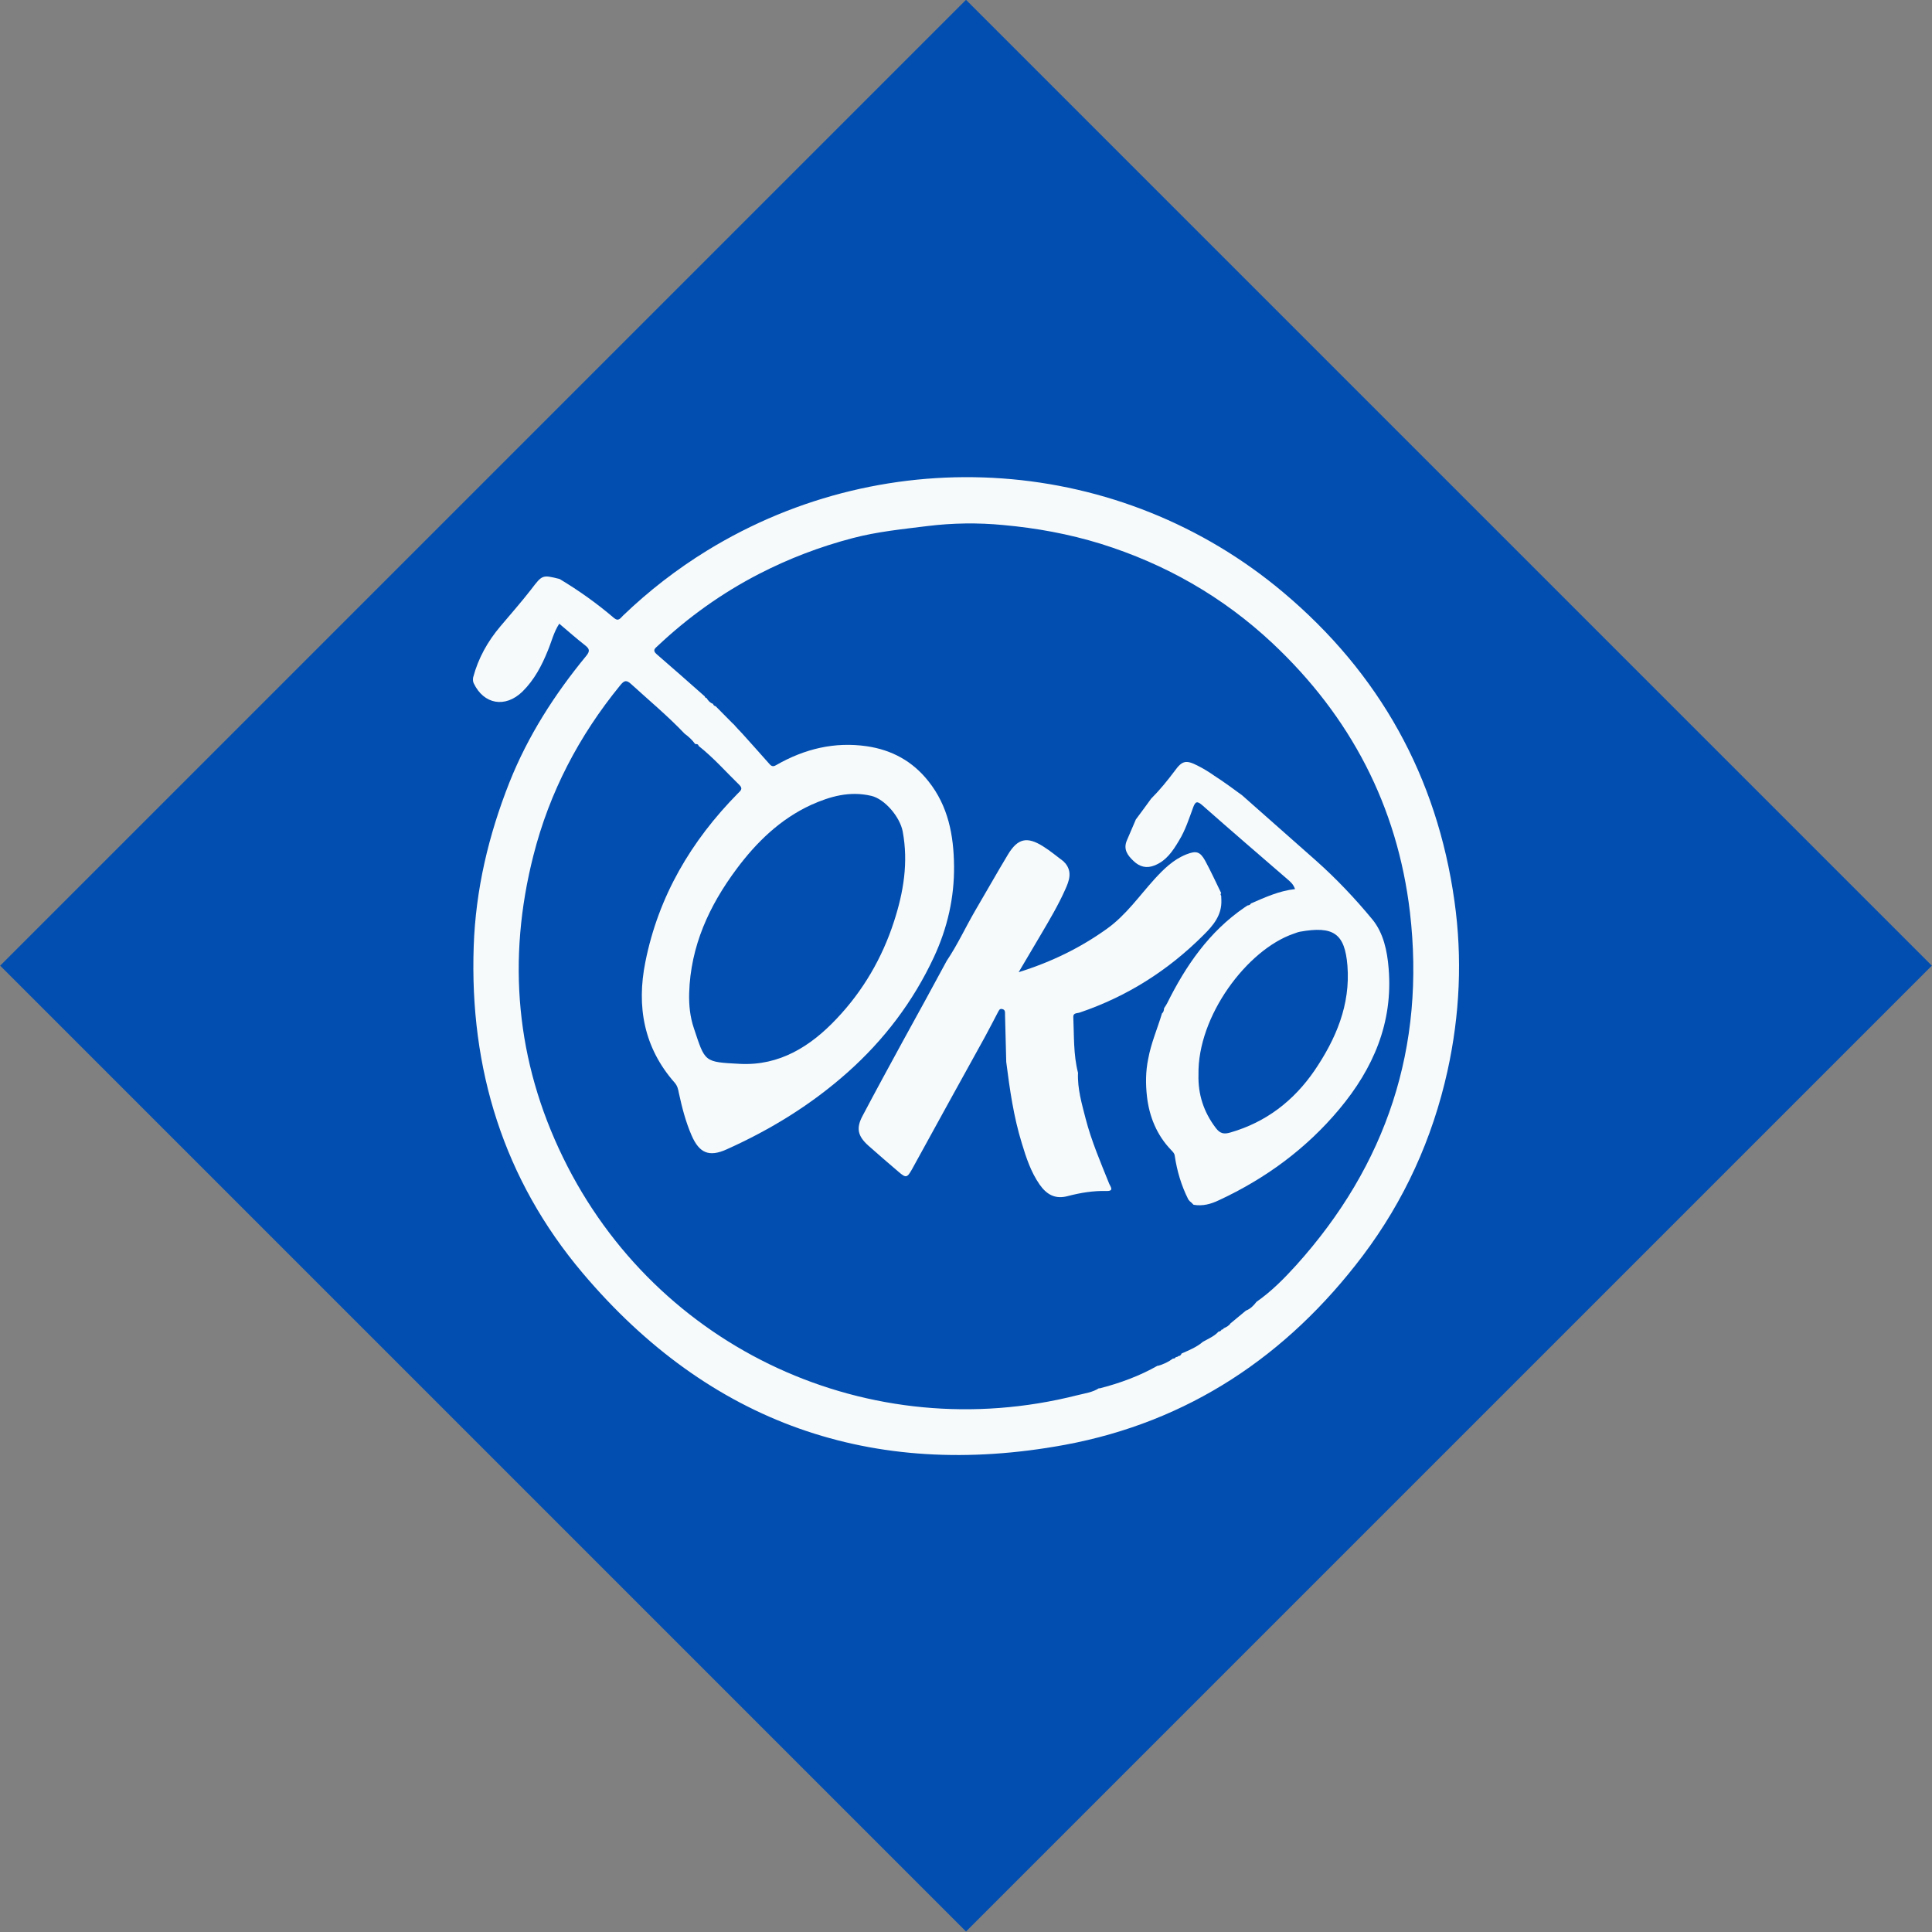 <?xml version="1.0" encoding="utf-8"?>
<!-- Generator: Adobe Illustrator 24.1.2, SVG Export Plug-In . SVG Version: 6.00 Build 0)  -->
<svg version="1.1" id="_Слой_1" xmlns="http://www.w3.org/2000/svg" xmlns:xlink="http://www.w3.org/1999/xlink" x="0px"
	 y="0px" viewBox="0 0 1106.5 1106.5" style="enable-background:new 0 0 1106.5 1106.5;" xml:space="preserve">
<rect x="0" y="0" width="1106.5" height="1106.5" fill="#808080" stroke="none"/>
<style type="text/css">
	.st0{fill:#024EB0;}
	.st1{fill:#F7FAFB;}
</style>
<rect x="162" y="162" transform="matrix(0.707 0.707 -0.707 0.707 553.258 -229.167)" class="st0" width="782.4" height="782.4"/>
<g>
	<path class="st1" d="M320.5,331.6c11,6.6,21.4,14,31.1,22.3c2.7,2.3,3.8,0,5.3-1.4c14.7-14.1,30.7-26.5,48.1-37.2
		c103.9-63.7,236.9-54.4,330,24c55,46.3,88,105.4,98,176.8c4.6,32.6,3.1,65.1-4,97.3c-8.6,38.8-24.7,74.2-48.6,105.9
		c-43.3,57.3-99.9,95.1-170.6,108.2c-110.3,20.3-203.5-12.5-276.1-98.4c-45.3-53.6-64.8-117-62.4-187c1.1-32.6,8.5-63.8,20.5-94.1
		c10.6-26.6,25.8-50.3,43.9-72.3c2.3-2.8,2-4.1-0.7-6.2c-5-3.9-9.7-8.1-14.7-12.3c-3.2,4.9-4.4,10.3-6.5,15.3
		c-3.5,8.7-7.8,16.9-14.6,23.6c-9.8,9.5-22.1,7.4-27.9-4.8c-0.5-1-0.5-2.4-0.3-3.4c2.9-10.9,8.3-20.6,15.6-29.2
		c5.9-7,11.9-13.8,17.5-21C310.6,329.2,310.5,329.1,320.5,331.6C320.6,331.6,320.5,331.6,320.5,331.6z M673.5,777.2
		c0.6,0,1.2-0.1,1.4-0.8l-0.1,0.3c1-0.1,1.6-0.6,1.9-1.5c4.3-1.9,8.6-3.6,12.2-6.7c0.4-0.2,0.7-0.4,1.1-0.6l0.2-0.1
		c2.7-1.5,5.6-2.8,7.7-5.2l-0.2,0.1c0.9-0.1,1.6-0.4,2-1.3l-0.1,0.1c0.7,0,1.2-0.3,1.3-1l0,0.2c1.6-0.7,3.1-1.5,4-3l0,0.1
		c2.9-2.4,5.9-4.9,8.8-7.3l-0.1,0.1c2.6-1,4.4-2.9,6.1-5.1l-0.1,0.1c8.5-5.9,15.8-13.3,22.7-20.9c51.9-57.6,74.2-125.1,65.2-202.3
		c-7.2-60.8-34.1-112.1-78.7-154c-28.4-26.6-61.3-45.4-98.5-57c-18.2-5.6-36.8-9-55.7-10.7c-14.5-1.4-29-1.2-43.6,0.6
		c-14.4,1.8-28.7,3.2-42.7,6.9c-18.7,4.9-36.5,11.7-53.6,20.5c-21.3,11-40.6,24.8-58,41.2c-1.5,1.4-3.2,2.5-0.7,4.7
		c9.3,8,18.5,16.2,27.7,24.3l-0.1-0.2c0.1,0.7,0.5,1.1,1.2,1.1l-0.2-0.1c0.9,1.5,2,2.8,3.7,3.4l0-0.2c0.2,0.9,0.7,1.4,1.6,1.6l0,0
		c3.3,3.4,6.7,6.7,10,10.1l0-0.1c0.4,0.4,0.7,0.8,1.1,1.2c0.2,0.3,0.5,0.6,0.7,0.8c0.4,0.4,0.8,0.9,1.2,1.3c0.2,0.2,0.4,0.5,0.7,0.7
		c0.4,0.5,0.9,1,1.3,1.4c5.3,5.9,10.7,11.9,15.9,17.8c1.3,1.5,2.5,1.3,3.9,0.4c16.1-9.2,33.3-13.4,51.8-10.7
		c14.2,2.1,26.1,8.5,35.2,20c11.4,14.3,14.5,31,14.7,48.5c0.2,18.2-3.8,35.6-11.5,52.2c-11.9,25.5-28.5,47.4-49.5,66.1
		c-20.8,18.5-44.1,32.8-69.3,44.1c-10,4.5-15.6,2.1-20-8c-3.4-7.8-5.5-16-7.3-24.3c-0.4-2.1-0.8-4.1-2.4-5.9
		c-17.7-20.1-21.9-43.7-16.8-69.1c7.5-37.7,26.2-69.4,53-96.6c1.5-1.5,3.1-2.6,0.9-4.8c-7.7-7.5-14.9-15.7-23.4-22.4
		c-0.2-1.2-1.2-1-2-1.1l0.1,0.1c-1.7-2.4-3.8-4.3-6.1-6c0,0,0,0,0,0c-9.6-10.1-20.3-19-30.5-28.3c-2.9-2.7-4.1-2.2-6.4,0.6
		c-23.6,28.9-40.5,61.2-49.7,97.4c-15.2,59.7-10,117.8,17,173.1c53.6,110,175.9,166.1,294.4,136.1c4.3-1.1,8.8-1.6,12.6-4.1l0.1,0.2
		c11.7-3,23-7.1,33.5-13.1l-0.1,0.2c3.3-0.9,6.2-2.3,8.9-4.3l-0.1,0C672.4,778.3,673.1,777.8,673.5,777.2L673.5,777.2z M394.7,568.7
		c-0.2,6.9,0.5,13.7,2.7,20.2c6.5,19.5,5.7,19.3,26.3,20.4c22.8,1.2,40.6-10.1,55.4-25.8c15.1-15.9,26.1-34.7,32.9-55.7
		c5.5-16.9,8.3-33.9,5-51.6c-1.6-8.4-10.3-18.6-18-20.4c-12.4-2.9-23.6,0.3-34.5,5.2c-17.6,8.1-31.2,21.3-42.6,36.6
		C406.1,518.8,395.5,541.9,394.7,568.7z"/>
	<path class="st1" d="M542.2,550.3c6.2-9.2,10.8-19.3,16.4-28.9c6.3-10.7,12.4-21.6,18.8-32.2c5.5-9,10.8-10.2,19.8-4.6
		c4.2,2.6,8,5.8,12,8.8c0,0,0.1,0.2,0.1,0.2c0.3,0.3,0.6,0.6,0.9,0.9c4,5,2.1,10-0.1,14.9c-4,9-9,17.4-14,25.9
		c-4.1,6.9-8.1,13.7-12.7,21.5c18.9-5.9,35.4-14,50.6-24.9c10.9-7.8,18.4-18.7,27.2-28.4c5.3-5.8,10.9-11.3,18.3-14.2
		c5.6-2.2,7.8-1.6,10.7,3.6c3.3,6.1,6.2,12.4,9.2,18.6c-0.5,0.5-0.4,1,0,1.5c0,0.8,0.1,1.6,0.1,2.4c0.4,8.7-4.7,14.7-10.3,20.2
		c-20.2,20.2-43.7,35.1-70.8,44.3c-1.4,0.5-3.8,0.1-3.7,2.5c0.5,10.7,0,21.5,2.7,32c-0.4,9.1,2.2,17.8,4.4,26.4
		c3.3,12.7,8.5,24.8,13.4,37c0.6,1.6,3.2,4.4-1.4,4.3c-7.6-0.2-14.9,1-22.2,2.9c-7.3,2-12.2-0.9-16.2-6.6c-5-7.2-7.7-15.4-10.2-23.7
		c-4.7-15.2-6.9-30.8-8.9-46.5c-0.2-9.1-0.5-18.1-0.7-27.2c0-1.3,0.2-2.7-1.6-3.1c-1.6-0.4-1.9,0.9-2.5,1.9c-2.5,4.8-5,9.6-7.6,14.4
		c-6.5,11.8-13,23.5-19.5,35.3c-7.4,13.4-14.7,26.8-22.1,40.2c-2.8,5-3.5,5-7.7,1.4c-5.8-5-11.6-9.9-17.3-15
		c-6.1-5.5-7.1-10-3.2-17.2c7.6-14.4,15.4-28.7,23.2-43C525.7,580.7,534,565.5,542.2,550.3z"/>
	<path class="st1" d="M711.4,455.5c14.1,12.4,28.1,24.9,42.2,37.3c11.7,10.4,22.5,21.8,32.4,33.8c6.3,7.7,8.5,17.9,9.3,28
		c2.6,31.1-8.8,57.4-28.3,80.7c-18.9,22.6-42.2,39.7-68.9,52.1c-4.6,2.2-9.3,3.5-14.5,2.6c-0.3-0.3-0.6-0.5-0.8-0.8
		c-0.4-0.4-0.8-0.8-1.2-1.1c0,0,0.1,0.2,0.1,0.2c-0.4-0.4-0.7-0.9-1.1-1.3c-4-7.9-6.5-16.3-7.8-25.1c-0.2-1.5-1.2-2.3-2.1-3.3
		c-8.2-8.5-12.5-19.2-13.8-30.6c-0.8-7-0.8-14.4,0.7-21.5c1.6-9,5.3-17.4,7.9-26.1c1-0.8,1.1-1.9,1.2-3c0,0-0.1,0.2-0.1,0.2
		c0.6-1,1.3-1.9,1.8-2.9c10.7-21.6,24.1-41.1,44.4-55l-0.3,0.2c0.7-0.5,1.4-0.9,2.1-1.4c0,0-0.2,0.1-0.2,0.1
		c0.8-0.1,1.6-0.3,2.1-1.2c8.1-3.5,16.1-7.2,25.2-8.2c-1-2.9-2.7-4.2-4.3-5.6c-16.3-14.1-32.7-28.2-48.9-42.5
		c-2.9-2.5-3.9-2-5.1,1.2c-2.4,6.5-4.5,13.2-8.2,19.2c-3.5,5.9-7.3,11.6-14.1,14.2c-4.5,1.8-8.5,0.7-11.9-2.6
		c-3.4-3.2-6-6.7-3.8-11.8c1.7-3.9,3.4-7.9,5.1-11.9c0,0-0.1,0.1-0.1,0.1c3-4,6-8.1,8.9-12.1c0,0,0,0,0,0
		c4.9-4.9,9.3-10.3,13.5-15.9c4.2-5.8,6.4-6.4,12.9-3.1c3.4,1.7,6.7,3.7,9.8,5.9C701.1,447.9,706.2,451.7,711.4,455.5L711.4,455.5z
		 M686.4,615.6c-0.3,11,2.9,21.2,9.9,30.4c2.5,3.3,4.7,3.7,8.4,2.6c20.4-5.9,36.2-18.1,48.1-35.4c12.3-18.1,20.7-37.7,18.9-60.2
		c-1.5-18.4-8-22.8-27.1-19.4c-1.3,0.2-2.5,0.8-3.8,1.2C714.3,543.9,685.7,582,686.4,615.6z"/>
</g>
</svg>
